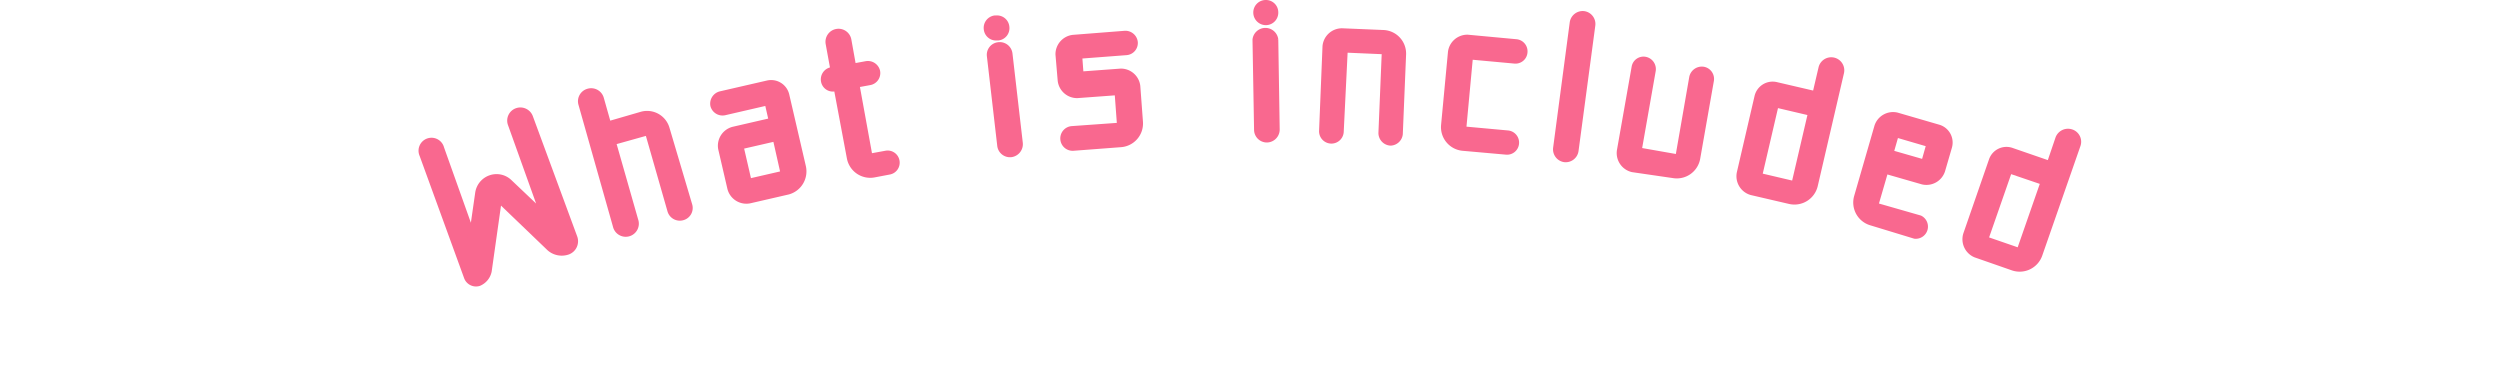 <svg xmlns="http://www.w3.org/2000/svg" width="160" height="24.25" viewBox="0 0 160 24.25"><defs><style>.cls-1{fill:#f9688f;stroke:#f9688f;stroke-miterlimit:10;stroke-width:0.5px;}.cls-2{fill:none;}</style></defs><g id="レイヤー_2" data-name="レイヤー 2"><g id="水回り5点パック"><g id="option"><path class="cls-1" d="M27.09,9.89a.58.58,0,1,1,1.09-.38l2.06,5.78s0,0,0,0l.42-2.92a1.13,1.13,0,0,1,.74-.91,1.12,1.12,0,0,1,1.14.23l2.36,2.24s.05,0,0,0l-2.15-6a.59.59,0,0,1,.36-.77.6.6,0,0,1,.76.37L36.7,15.2a.65.65,0,0,1-.38.85,1.12,1.12,0,0,1-1.1-.21L32,12.75a.07.07,0,0,0-.13,0l-.65,4.59a1,1,0,0,1-.59.72.56.56,0,0,1-.69-.34Z"/><path class="cls-1" d="M44.06,13.15a.56.56,0,0,1-.39.7.57.57,0,0,1-.71-.39l-1.4-4.89a.19.19,0,0,0-.23-.13l-2,.56a.18.18,0,0,0-.12.24l1.39,4.87a.59.59,0,1,1-1.13.33L37.26,6.63a.58.58,0,0,1,.41-.71.59.59,0,0,1,.73.4l.43,1.52a.19.19,0,0,0,.23.14l2-.58a1.24,1.24,0,0,1,1.55.86Z"/><path class="cls-1" d="M51.33,10.68a1.28,1.28,0,0,1-.9,1.52L48,12.76A1,1,0,0,1,46.79,12L46.21,9.5a1,1,0,0,1,.73-1.14l2.34-.54a.19.19,0,0,0,.14-.23l-.21-.92A.2.2,0,0,0,49,6.52l-2.64.61a.55.55,0,0,1-.65-.4.56.56,0,0,1,.42-.64l3-.69a.94.94,0,0,1,1.14.71ZM47.38,9.56l.45,1.95a.18.18,0,0,0,.22.15l2-.46a.18.18,0,0,0,.13-.23l-.45-2a.18.18,0,0,0-.22-.15l-2,.46A.19.19,0,0,0,47.38,9.56Z"/><path class="cls-1" d="M53.62,5.69a.1.1,0,0,0-.13-.09h-.08a.52.52,0,0,1-.62-.43.54.54,0,0,1,.43-.62h.08a.1.1,0,0,0,.09-.13l-.3-1.64a.58.58,0,1,1,1.15-.21l.28,1.56a.2.2,0,0,0,.23.16l.71-.13a.55.55,0,0,1,.62.42.53.53,0,0,1-.43.62l-.71.13a.2.2,0,0,0-.16.23l.79,4.34a.2.2,0,0,0,.23.16l.93-.17a.52.52,0,0,1,.59.42.52.52,0,0,1-.4.61l-1,.19a1.27,1.27,0,0,1-1.47-1Z"/><path class="cls-1" d="M64.35,1.73a.54.54,0,0,1-.47.61H63.8a.54.54,0,0,1-.59-.49.55.55,0,0,1,.46-.61h.09A.54.54,0,0,1,64.35,1.73Zm.2,1.72.66,5.71a.59.59,0,0,1-.51.65.57.57,0,0,1-.63-.52l-.66-5.71a.56.56,0,0,1,.5-.63A.57.57,0,0,1,64.55,3.45Z"/><path class="cls-1" d="M68.69,9.4a.54.54,0,0,1-.08-1.08l2.94-.21a.19.19,0,0,0,.18-.21L71.59,6a.18.18,0,0,0-.21-.15l-2.44.18a1,1,0,0,1-1-.9L67.8,3.48a1,1,0,0,1,.88-1L72,2.22a.55.55,0,0,1,.57.49.53.53,0,0,1-.49.57l-2.89.22a.17.17,0,0,0-.17.2l.07.94a.18.18,0,0,0,.2.18l2.44-.18a1,1,0,0,1,1,.88l.17,2.29a1.27,1.27,0,0,1-1.18,1.36Z"/><path class="cls-1" d="M81.56.79a.55.55,0,0,1-.52.57H81a.56.56,0,0,1-.54-.55.55.55,0,0,1,.53-.56H81A.54.54,0,0,1,81.56.79Zm0,1.73.09,5.75a.58.58,0,0,1-.56.6.57.57,0,0,1-.58-.58l-.1-5.75a.58.58,0,0,1,1.15,0Z"/><path class="cls-1" d="M89,9.07a.56.56,0,0,1-.53-.58l.21-5.07a.18.18,0,0,0-.18-.2l-2.31-.1a.2.2,0,0,0-.19.19L85.75,8.4a.54.54,0,0,1-1.08,0l.22-5.43a1,1,0,0,1,1-.91l2.64.11a1.26,1.26,0,0,1,1.21,1.31l-.21,5.09A.56.56,0,0,1,89,9.07Z"/><path class="cls-1" d="M92.48,8l.44-4.67a1,1,0,0,1,1-.86l3.12.29a.53.53,0,0,1,.47.58.52.52,0,0,1-.57.48l-2.72-.25a.19.19,0,0,0-.21.17l-.41,4.4a.19.19,0,0,0,.18.21l2.73.25a.53.53,0,0,1,.46.57.52.52,0,0,1-.55.48L93.61,9.4A1.27,1.27,0,0,1,92.48,8Z"/><path class="cls-1" d="M100.14,10.13a.58.58,0,0,1-.49-.66l1.06-8a.59.59,0,0,1,.65-.51.58.58,0,0,1,.49.66l-1.07,8A.58.58,0,0,1,100.14,10.13Z"/><path class="cls-1" d="M104.49,10.77a1,1,0,0,1-.76-1.12l.94-5.33a.52.52,0,0,1,.6-.44.55.55,0,0,1,.45.62l-.88,5a.18.18,0,0,0,.15.21l2.27.4a.19.19,0,0,0,.23-.15l.87-5a.57.57,0,0,1,.65-.44.54.54,0,0,1,.43.63l-.88,5a1.27,1.27,0,0,1-1.46,1Z"/><path class="cls-1" d="M114.56,12.81l-2.45-.57a1,1,0,0,1-.71-1.15l1.13-4.87a.94.94,0,0,1,1.14-.72l2.36.55a.19.19,0,0,0,.24-.14l.36-1.54a.58.58,0,0,1,1.14.26l-1.68,7.23A1.28,1.28,0,0,1,114.56,12.81Zm-1-6-1,4.3a.18.18,0,0,0,.13.23l2,.47a.2.2,0,0,0,.24-.15l1-4.29a.2.2,0,0,0-.15-.24l-2-.47A.18.18,0,0,0,113.57,6.77Z"/><path class="cls-1" d="M119.77,14.18a1.27,1.27,0,0,1-.86-1.58l1.3-4.5a1,1,0,0,1,1.18-.65l2.65.77a.94.94,0,0,1,.64,1.17l-.44,1.51a1,1,0,0,1-1.17.66l-2.26-.65a.2.2,0,0,0-.24.13L120,13a.21.21,0,0,0,.13.25l2.72.78a.53.53,0,0,1-.29,1Zm1.47-5.46-.26.91a.21.21,0,0,0,.13.25l1.88.54a.21.21,0,0,0,.25-.13l.26-.92a.2.2,0,0,0-.13-.24l-1.88-.55A.21.21,0,0,0,121.24,8.72Z"/><path class="cls-1" d="M128.85,17.07l-2.38-.83a1,1,0,0,1-.58-1.22l1.64-4.73a.93.93,0,0,1,1.21-.58l2.29.79a.19.19,0,0,0,.25-.12l.51-1.5a.6.6,0,0,1,.75-.36.58.58,0,0,1,.37.75l-2.44,7A1.28,1.28,0,0,1,128.85,17.07ZM128.5,11l-1.45,4.16a.18.18,0,0,0,.11.25l1.94.67a.19.19,0,0,0,.25-.12l1.45-4.16a.2.2,0,0,0-.12-.25l-2-.68A.18.18,0,0,0,128.5,11Z"/><rect class="cls-2" y="0.25" width="160" height="24"/></g></g></g></svg>